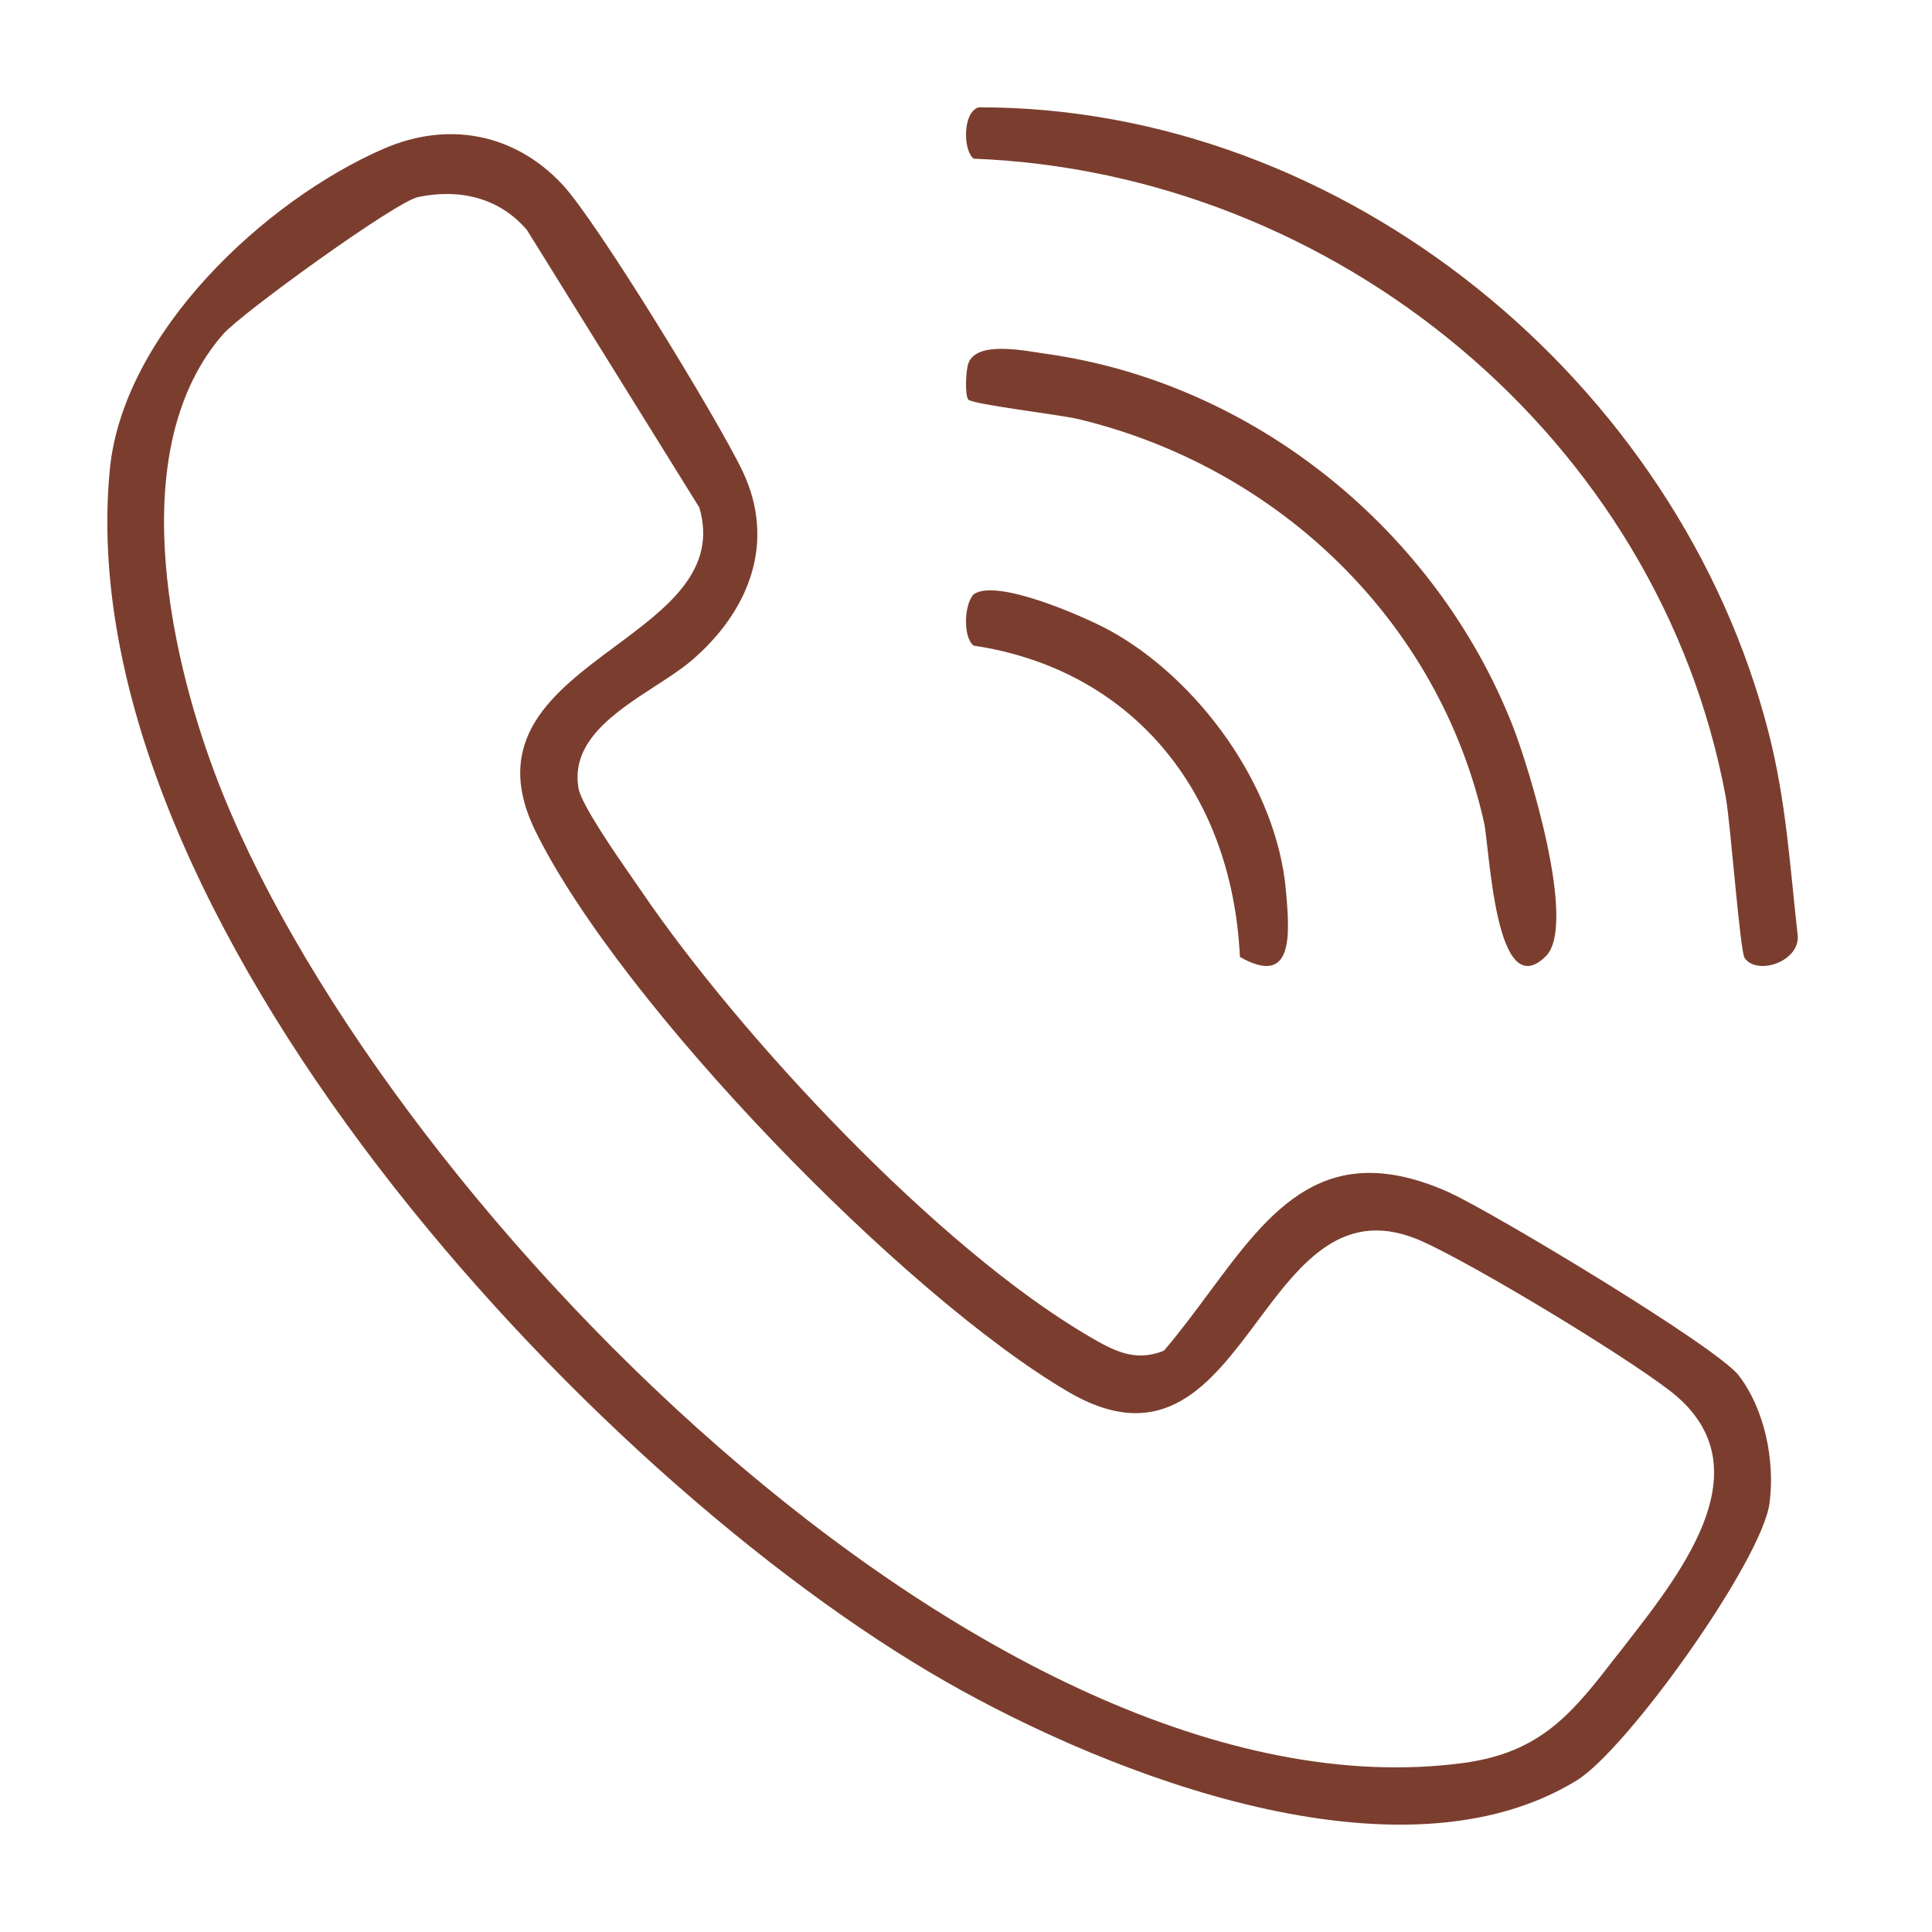 <svg width="72" height="72" viewBox="0 0 72 72" fill="none" xmlns="http://www.w3.org/2000/svg">
<path fill-rule="evenodd" clip-rule="evenodd" d="M45.061 48.17C47.35 45.08 49.389 42.327 54.082 44.473L54.077 44.475C55.671 45.205 63.98 50.19 64.799 51.261C65.772 52.53 66.15 54.438 65.947 56.008C65.672 58.149 60.65 65.19 58.76 66.351C52.182 70.39 41.369 66.168 35.243 62.667C21.878 55.031 2.503 34.065 4.092 17.503C4.58 12.419 9.856 7.475 14.298 5.543C16.684 4.506 19.156 4.959 20.946 6.862C22.238 8.232 26.772 15.669 27.668 17.547C28.947 20.228 27.897 22.793 25.784 24.606C25.411 24.925 24.928 25.239 24.42 25.568C22.936 26.53 21.25 27.624 21.56 29.379C21.668 29.991 22.957 31.848 23.64 32.832C23.748 32.987 23.841 33.121 23.912 33.224C27.599 38.639 34.953 46.513 40.578 49.797C41.472 50.319 42.286 50.782 43.377 50.335C43.977 49.634 44.526 48.892 45.061 48.17ZM54.526 65.702C57.453 65.312 58.614 63.825 60.278 61.668L60.28 61.671C60.392 61.526 60.508 61.377 60.627 61.224C62.784 58.45 65.811 54.559 62.206 51.809C60.403 50.433 55.104 47.227 53.055 46.285C50.083 44.919 48.481 47.066 46.866 49.23C45.115 51.576 43.349 53.941 39.808 51.868C33.653 48.266 23.131 37.408 19.965 30.995C18.264 27.547 20.637 25.786 22.929 24.084C24.868 22.645 26.749 21.249 26.061 18.912L19.637 8.571C18.602 7.356 17.1 7.022 15.577 7.345C14.737 7.521 8.996 11.677 8.321 12.447C4.68 16.603 6.249 24.135 8.005 28.816C13.787 44.24 36.791 68.063 54.526 65.702Z" fill="#7B3E2E"/>
<path d="M66.987 34.785C66.699 32.201 66.562 29.859 65.916 27.324C62.579 14.231 50.087 3.972 36.471 4C35.858 4.186 35.894 5.645 36.291 5.914C49.773 6.437 61.837 16.335 64.313 29.699C64.491 30.664 64.844 35.45 65.017 35.701C65.493 36.389 67.16 35.809 66.987 34.785V34.785Z" fill="#7B3E2E"/>
<path d="M55.307 30.657C55.517 31.593 55.72 37.522 57.613 35.63C58.783 34.46 56.985 28.594 56.363 27.021C53.52 19.82 46.8 14.282 38.978 13.185C38.225 13.079 36.388 12.678 36.087 13.545C35.995 13.811 35.951 14.681 36.082 14.888C36.191 15.064 39.49 15.452 40.18 15.617C47.66 17.408 53.632 23.171 55.307 30.657Z" fill="#7B3E2E"/>
<path d="M36.285 24.061C42.111 24.93 45.912 29.423 46.208 35.663C48.227 36.806 48.068 34.809 47.922 33.175C47.565 29.232 44.603 25.279 41.363 23.5C40.438 22.993 37.119 21.527 36.28 22.153C35.919 22.547 35.893 23.768 36.285 24.061Z" fill="#7B3E2E"/>
</svg>
